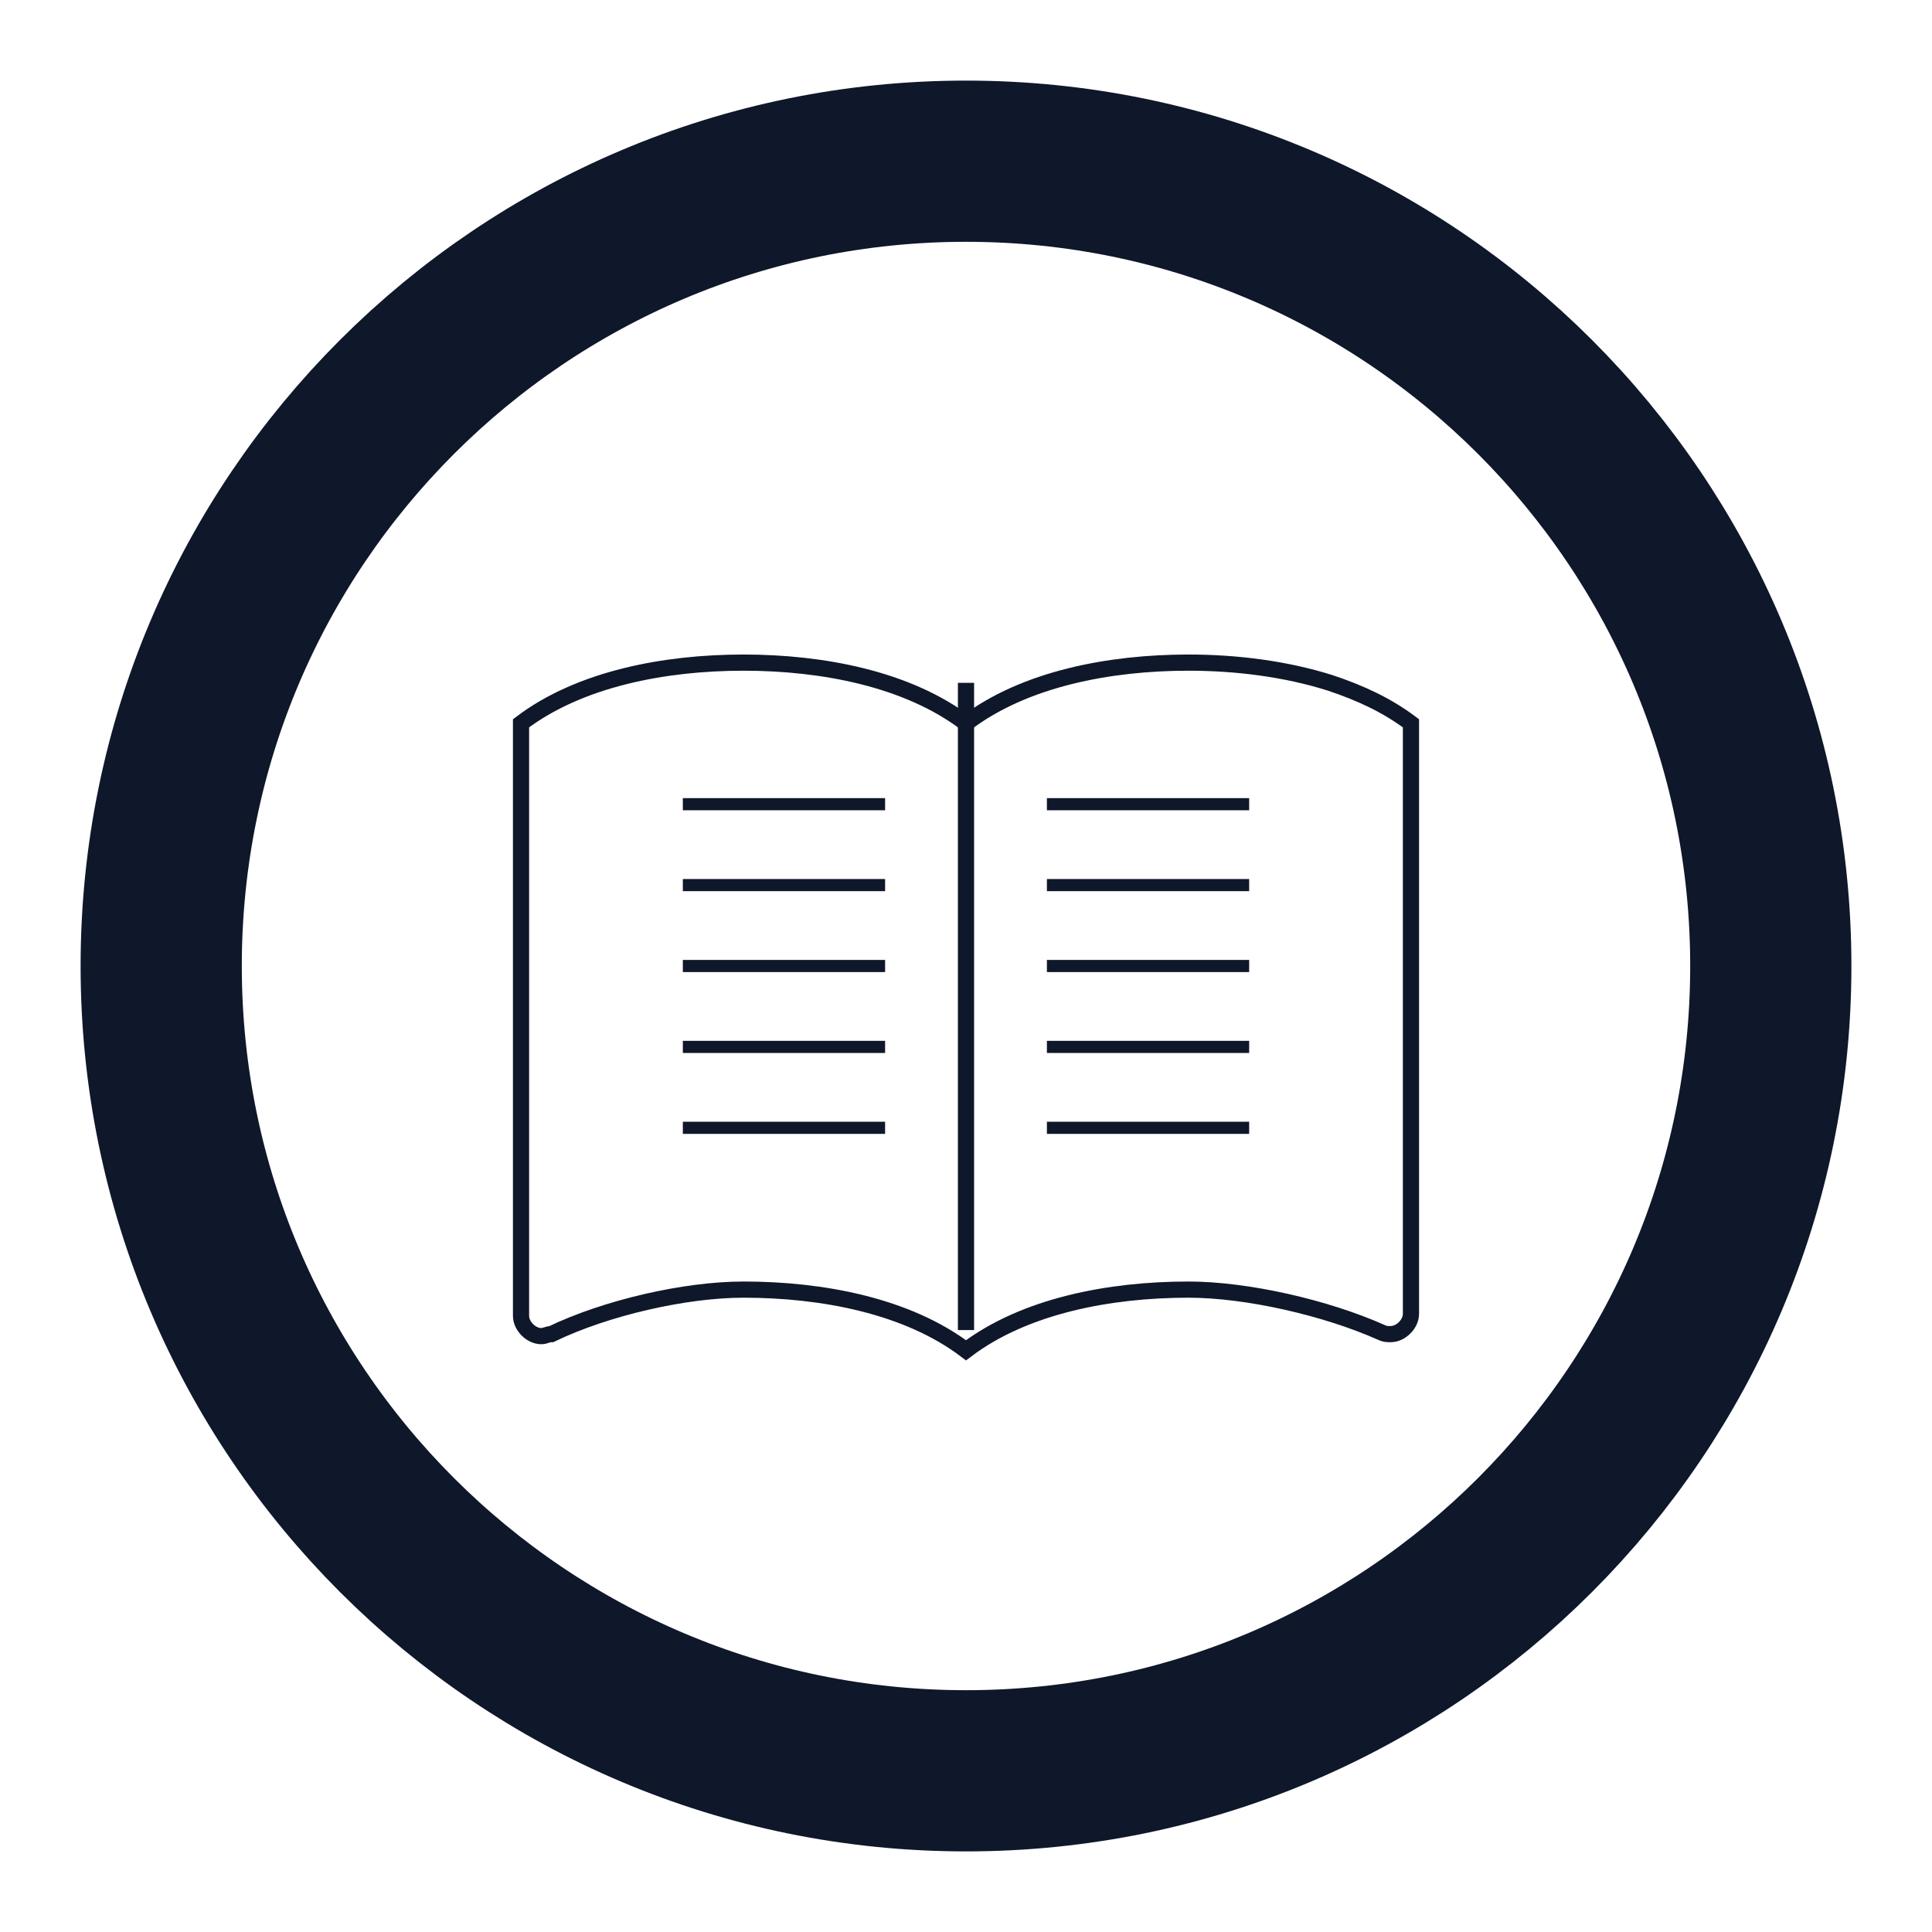 <svg xmlns="http://www.w3.org/2000/svg" viewBox="0 0 32 32" width="32" height="32">
    <defs>
      <mask id="mask">
        <rect width="32" height="32" fill="white"/>
        <path d="M16 16 L16 0 A16 16 0 0 1 26.66 4.62 Z" fill="black"/>
      </mask>
    </defs>
    <path d="M16 2.67C8.64 2.67 2.67 8.64 2.67 16s5.97 13.33 13.33 13.33 13.33-5.97 13.33-13.33S23.36 2.67 16 2.67z"
          fill="none" stroke="#0f172a" stroke-width="2.67" mask="url(#mask)"/>
    <g transform="translate(16,16) scale(0.67) translate(-12,-12)">
      <path d="M21 5c-1.11-.35-2.33-.5-3.5-.5-1.95 0-4.05.4-5.5 1.5-1.45-1.1-3.55-1.5-5.5-1.5S2.45 4.9 1 6v14.65c0 .25.25.5.5.5.1 0 .15-.05.25-.05C3.1 20.45 5.05 20 6.5 20c1.95 0 4.05.4 5.5 1.5 1.45-1.1 3.55-1.5 5.5-1.5 1.45 0 3.4.45 4.75 1.05.1.05.15.05.25.05.25 0 .5-.25.5-.5V6c-.6-.45-1.25-.75-2-1z"
            fill="none" stroke="#0f172a" stroke-width="0.4"/>
      <line x1="12" y1="5" x2="12" y2="21" stroke="#0f172a" stroke-width="0.4"/>
      <line x1="14" y1="8" x2="19" y2="8" stroke="#0f172a" stroke-width="0.3"/>
      <line x1="14" y1="10" x2="19" y2="10" stroke="#0f172a" stroke-width="0.3"/>
      <line x1="14" y1="12" x2="19" y2="12" stroke="#0f172a" stroke-width="0.3"/>
      <line x1="14" y1="14" x2="19" y2="14" stroke="#0f172a" stroke-width="0.3"/>
      <line x1="14" y1="16" x2="19" y2="16" stroke="#0f172a" stroke-width="0.3"/>
      <line x1="5" y1="8" x2="10" y2="8" stroke="#0f172a" stroke-width="0.3"/>
      <line x1="5" y1="10" x2="10" y2="10" stroke="#0f172a" stroke-width="0.3"/>
      <line x1="5" y1="12" x2="10" y2="12" stroke="#0f172a" stroke-width="0.3"/>
      <line x1="5" y1="14" x2="10" y2="14" stroke="#0f172a" stroke-width="0.3"/>
      <line x1="5" y1="16" x2="10" y2="16" stroke="#0f172a" stroke-width="0.3"/>
    </g>
  </svg>